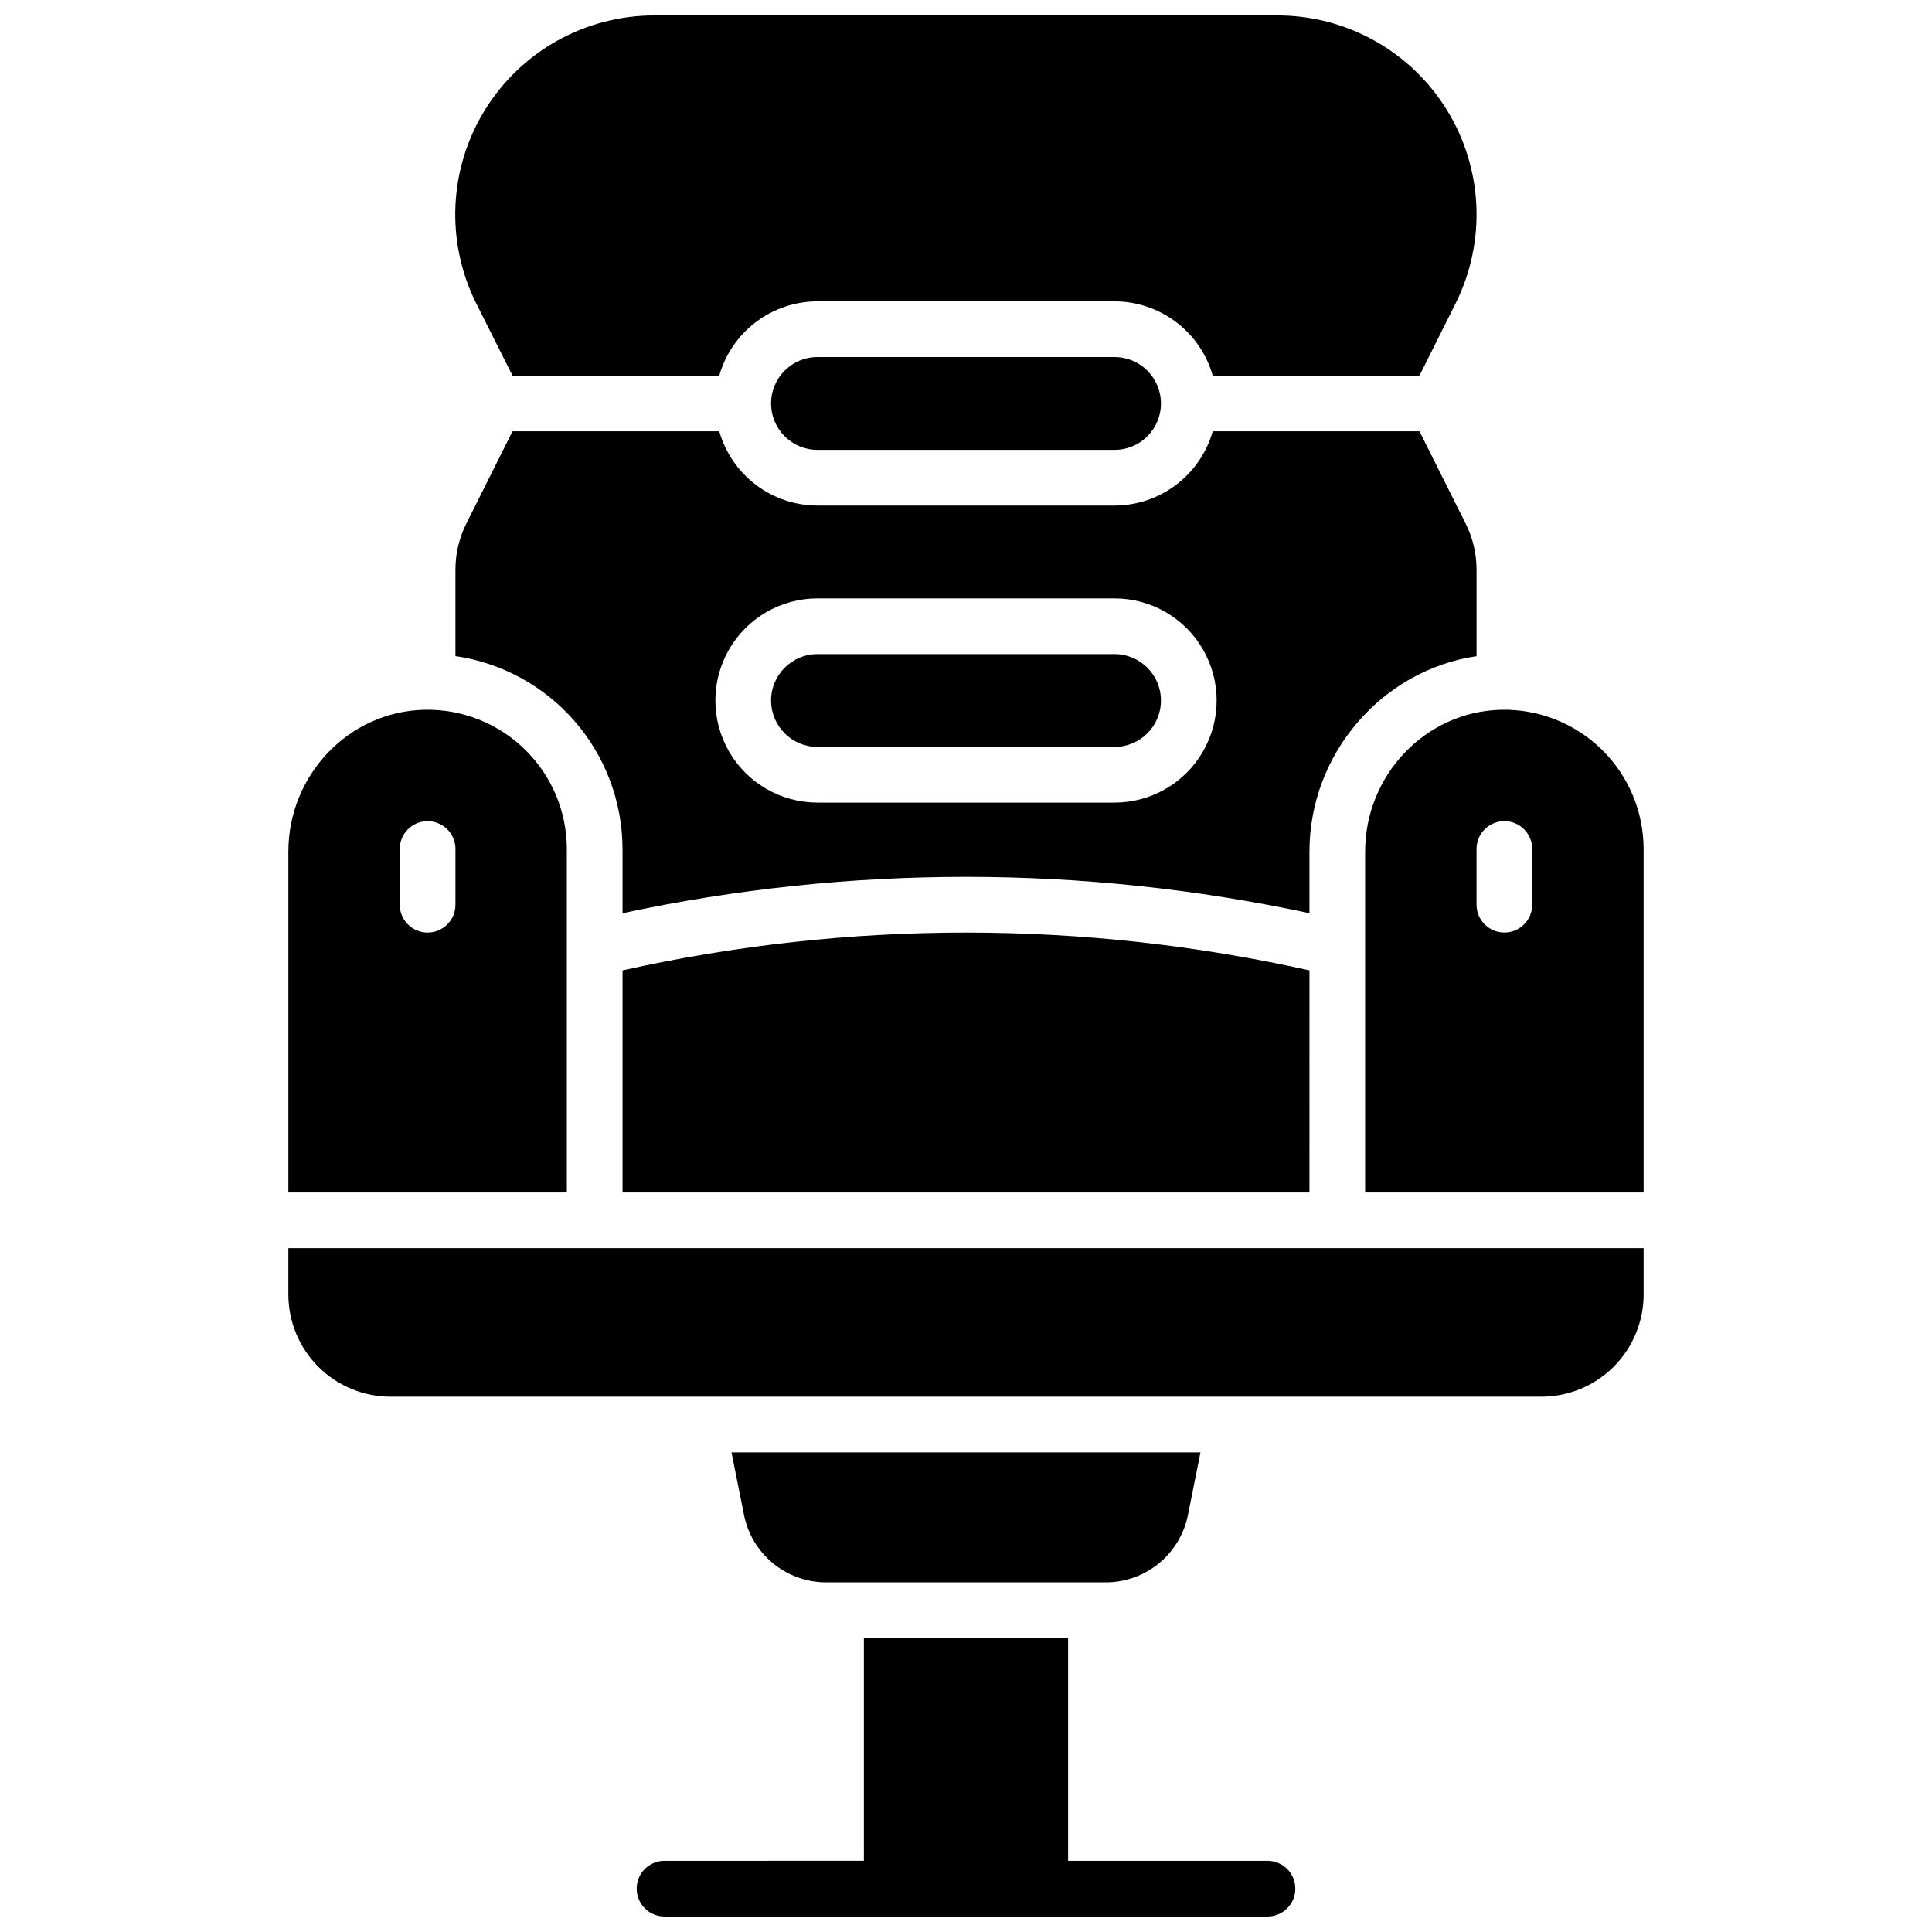 <?xml version="1.0" encoding="UTF-8"?>
<!-- Uploaded to: ICON Repo, www.iconrepo.com, Generator: ICON Repo Mixer Tools -->
<svg width="800px" height="800px" version="1.1" viewBox="144 144 512 512" xmlns="http://www.w3.org/2000/svg">
 <defs>
  <clipPath id="b">
   <path d="m264 148.09h272v95.906h-272z"/>
  </clipPath>
  <clipPath id="a">
   <path d="m312 578h176v73.902h-176z"/>
  </clipPath>
 </defs>
 <path d="m360.64 341.94h78.723c6.793 0 12.301-5.508 12.301-12.301s-5.508-12.297-12.301-12.297h-78.723c-6.793 0-12.297 5.504-12.297 12.297s5.504 12.301 12.297 12.301z"/>
 <path d="m308.98 369v17.012c60.004-12.844 122.04-12.844 182.04 0v-16.324c0-26.086 19.363-48.129 44.281-51.797v-22.969c-0.004-4.199-0.98-8.344-2.856-12.102l-12.27-24.523h-54.789c-1.613 5.664-5.023 10.648-9.719 14.199-4.699 3.551-10.422 5.473-16.309 5.481h-78.723c-5.887-0.008-11.609-1.93-16.305-5.481-4.695-3.551-8.109-8.535-9.719-14.199h-54.793l-12.27 24.523c-1.871 3.758-2.848 7.902-2.852 12.102v22.949c12.285 1.789 23.52 7.938 31.652 17.324 8.129 9.387 12.609 21.387 12.625 33.805zm51.66-66.422h78.723c9.668 0 18.602 5.156 23.434 13.531 4.836 8.371 4.836 18.688 0 27.059-4.832 8.371-13.766 13.531-23.434 13.531h-78.723c-9.664 0-18.598-5.16-23.434-13.531-4.832-8.371-4.832-18.688 0-27.059 4.836-8.375 13.77-13.531 23.434-13.531z"/>
 <g clip-path="url(#b)">
  <path d="m279.82 243.54h54.793c1.609-5.664 5.023-10.648 9.719-14.195 4.695-3.551 10.418-5.477 16.305-5.484h78.723c5.887 0.008 11.609 1.934 16.309 5.484 4.695 3.547 8.105 8.531 9.719 14.195h54.789l9.555-19.098v-0.004c8.176-16.352 7.305-35.773-2.309-51.328-9.609-15.555-26.59-25.02-44.875-25.02h-165.1c-18.293-0.02-35.289 9.441-44.91 25-9.625 15.555-10.504 34.988-2.32 51.348z"/>
 </g>
 <path d="m360.64 238.62c-6.793 0-12.297 5.508-12.297 12.301s5.504 12.301 12.297 12.301h78.723c6.793 0 12.301-5.508 12.301-12.301s-5.508-12.301-12.301-12.301z"/>
 <path d="m541.79 332.1c-20.152 0.473-36.016 17.438-36.016 37.578v90.344h73.801v-91.02c-0.008-9.941-4.019-19.457-11.129-26.398-7.113-6.945-16.719-10.73-26.656-10.504zm8.266 51.648v0.004c0 4.074-3.305 7.379-7.379 7.379-4.078 0-7.379-3.305-7.379-7.379v-14.762c0-4.074 3.301-7.379 7.379-7.379 4.074 0 7.379 3.305 7.379 7.379z"/>
 <path d="m294.22 369c-0.008-9.941-4.019-19.457-11.133-26.398-7.109-6.945-16.719-10.73-26.652-10.504-20.152 0.473-36.016 17.438-36.016 37.578v90.344h73.801zm-29.52 14.762v-0.004c0 4.078-3.305 7.379-7.383 7.379-4.074 0-7.379-3.301-7.379-7.379v-14.762 0.004c0-4.078 3.305-7.383 7.379-7.383 4.078 0 7.383 3.305 7.383 7.383z"/>
 <path d="m220.42 487.08c0.012 7.176 2.863 14.051 7.938 19.125 5.07 5.07 11.949 7.926 19.121 7.938h305.04c7.172-0.012 14.051-2.867 19.121-7.938 5.074-5.074 7.93-11.949 7.938-19.125v-12.301h-359.16z"/>
 <path d="m308.98 401.16v58.863h182.04l0.004-58.863c-59.945-13.355-122.1-13.355-182.04 0z"/>
 <path d="m362.9 563.34h74.195-0.004c5.117-0.012 10.074-1.789 14.031-5.035 3.957-3.242 6.672-7.75 7.688-12.766l3.324-16.641h-124.28l3.324 16.641c1.016 5.016 3.731 9.523 7.688 12.766 3.957 3.246 8.914 5.023 14.031 5.035z"/>
 <g clip-path="url(#a)">
  <path d="m479.89 637.14h-52.832v-59.043h-54.121v59.039l-52.832 0.004c-4.074 0-7.379 3.305-7.379 7.379 0 4.074 3.305 7.379 7.379 7.379h159.79c4.074 0 7.379-3.305 7.379-7.379 0-4.074-3.305-7.379-7.379-7.379z"/>
 </g>
</svg>